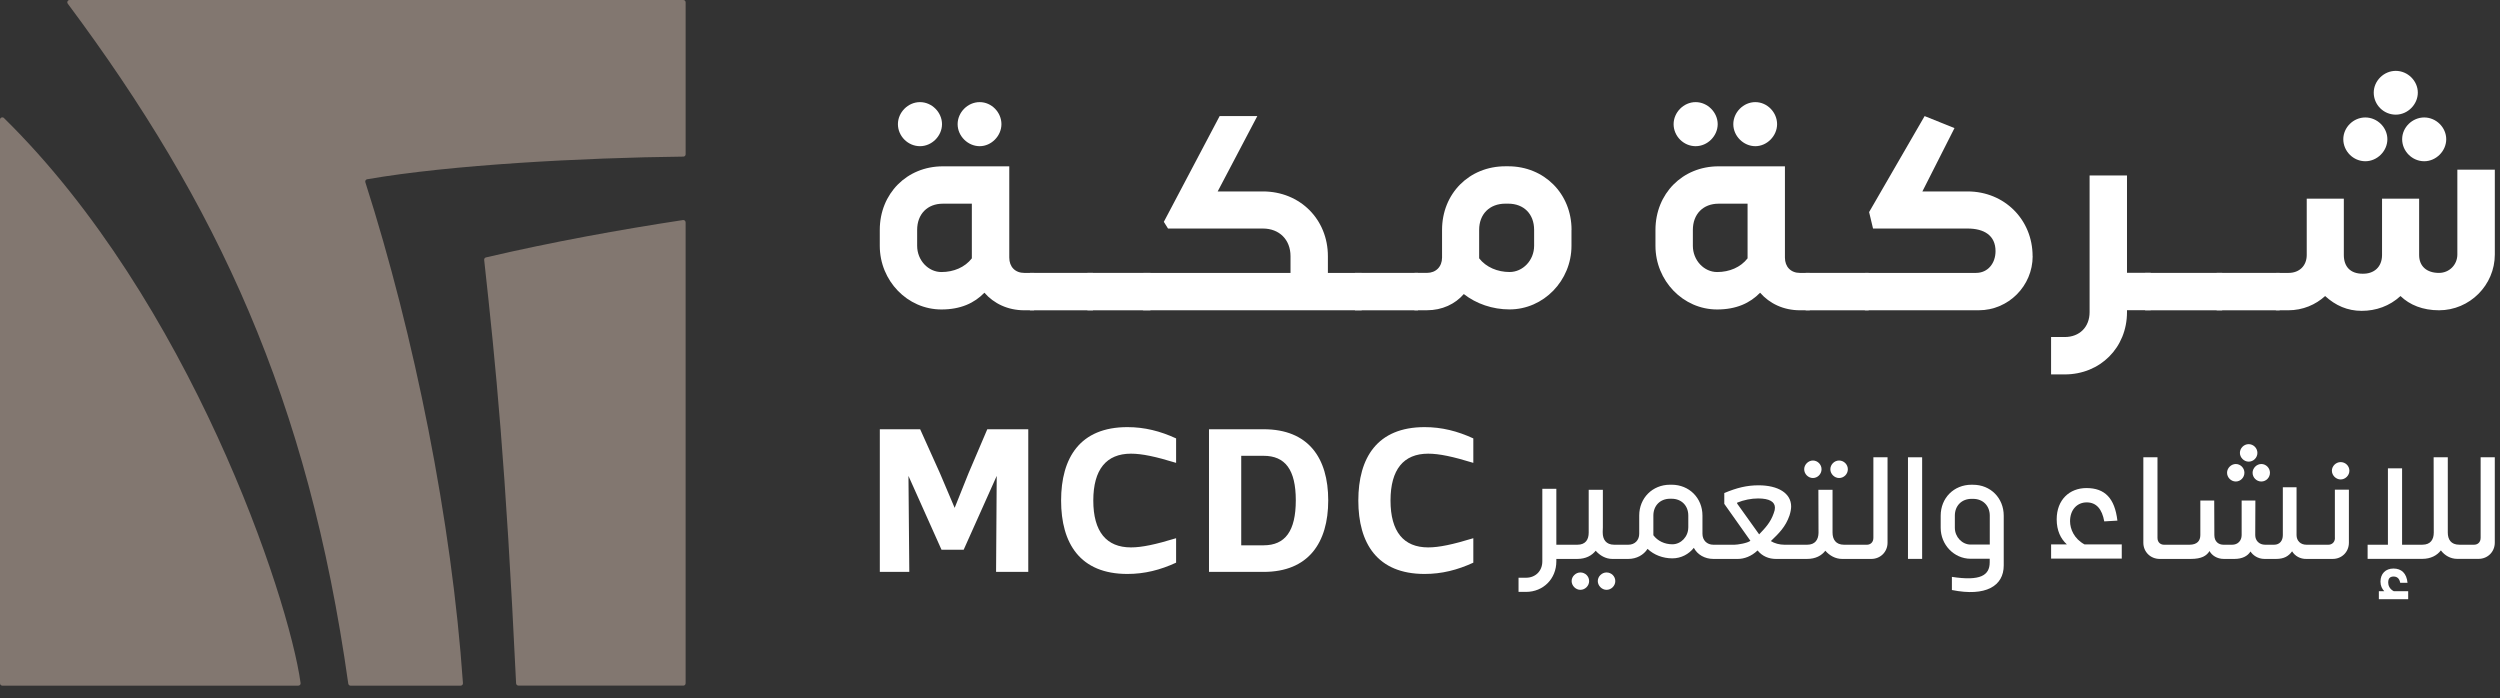 <svg width="179" height="50" viewBox="0 0 179 50" fill="none" xmlns="http://www.w3.org/2000/svg">
<rect x="0" y="0" width="179" height="50" fill="#333333" stroke="none"/>
<path d="M74.04 19.539V22.216H73.341C72.163 22.216 71.164 21.738 70.484 20.959C69.766 21.699 68.786 22.158 67.407 22.158C64.969 22.158 62.992 20.1 62.992 17.603V16.464C62.992 13.866 64.93 11.909 67.509 11.909H72.264V18.443C72.264 19.103 72.683 19.541 73.344 19.541H74.043L74.04 19.539ZM64.291 8.89C64.291 8.05 65.01 7.312 65.871 7.312C66.732 7.312 67.448 8.053 67.448 8.89C67.448 9.727 66.73 10.467 65.871 10.467C65.012 10.467 64.291 9.749 64.291 8.89ZM69.584 14.584H67.506C66.408 14.584 65.668 15.325 65.668 16.462V17.601C65.668 18.639 66.466 19.478 67.407 19.478C68.285 19.478 69.086 19.139 69.584 18.498V14.582V14.584ZM68.566 8.89C68.566 8.05 69.284 7.312 70.145 7.312C71.007 7.312 71.703 8.053 71.703 8.89C71.703 9.727 70.985 10.467 70.145 10.467C69.306 10.467 68.566 9.749 68.566 8.89Z" fill="white"/>
<path d="M78.256 19.539V22.217H73.742V19.539H78.256Z" fill="white"/>
<path d="M82.371 19.539V22.217H77.857V19.539H82.371Z" fill="white"/>
<path d="M97.496 19.54V22.217H81.874L80.715 21.799V19.96L81.874 19.542H92.401V18.342C92.401 17.164 91.603 16.363 90.423 16.363H83.63L83.33 15.884L87.326 8.312H90.023L87.186 13.707H90.423C93.081 13.707 95.077 15.705 95.077 18.342V19.542H97.494L97.496 19.54Z" fill="white"/>
<path d="M101.53 19.539V22.217H97.014V19.539H101.53Z" fill="white"/>
<path d="M112.518 16.459V17.598C112.518 20.095 110.52 22.154 108.084 22.154C106.865 22.154 105.706 21.754 104.808 21.055C104.189 21.774 103.251 22.214 102.172 22.214H101.294L100.135 21.796V19.957L101.294 19.538H102.172C102.81 19.538 103.251 19.098 103.251 18.44V16.461C103.251 13.863 105.188 11.906 107.786 11.906H107.987C110.563 11.906 112.523 13.863 112.523 16.461L112.518 16.459ZM109.843 16.459C109.843 15.32 109.105 14.582 107.985 14.582H107.784C106.664 14.582 105.907 15.322 105.907 16.459V18.496C106.405 19.134 107.225 19.476 108.084 19.476C109.042 19.476 109.843 18.636 109.843 17.598V16.459Z" fill="white"/>
<path d="M129.579 19.539V22.216H128.88C127.702 22.216 126.703 21.738 126.023 20.959C125.305 21.699 124.325 22.158 122.946 22.158C120.508 22.158 118.531 20.1 118.531 17.603V16.464C118.531 13.866 120.469 11.909 123.045 11.909H127.801V18.443C127.801 19.103 128.22 19.541 128.88 19.541H129.579V19.539ZM119.83 8.89C119.83 8.05 120.549 7.312 121.408 7.312C122.266 7.312 122.987 8.053 122.987 8.89C122.987 9.727 122.269 10.467 121.408 10.467C120.546 10.467 119.83 9.749 119.83 8.89ZM125.126 14.584H123.048C121.949 14.584 121.209 15.325 121.209 16.462V17.601C121.209 18.639 122.007 19.478 122.948 19.478C123.827 19.478 124.627 19.139 125.126 18.498V14.582V14.584ZM124.105 8.89C124.105 8.05 124.823 7.312 125.682 7.312C126.541 7.312 127.24 8.053 127.24 8.89C127.24 9.727 126.521 10.467 125.682 10.467C124.843 10.467 124.105 9.749 124.105 8.89Z" fill="white"/>
<path d="M133.797 19.539V22.217H129.283V19.539H133.797Z" fill="white"/>
<path d="M145.539 18.34C145.539 20.478 143.8 22.215 141.683 22.215H133.557L132.398 21.797V19.958L133.557 19.54H141.482C142.341 19.54 142.88 18.84 142.88 17.982C142.88 16.842 142.041 16.363 140.882 16.363H134.109L133.828 15.185L137.803 8.312L139.941 9.171L137.643 13.707H140.88C143.517 13.707 145.534 15.725 145.534 18.342L145.539 18.34Z" fill="white"/>
<path d="M153.991 22.212H152.293V22.352C152.293 24.89 150.375 26.808 147.837 26.808H146.857V24.131H147.837C148.897 24.131 149.615 23.412 149.615 22.352V12.562H152.293V19.534H153.991V22.212Z" fill="white"/>
<path d="M159.11 19.539V22.217H153.59V19.539H159.11Z" fill="white"/>
<path d="M163.225 19.539V22.217H158.711V19.539H163.225Z" fill="white"/>
<path d="M178.629 12.145V18.22C178.629 20.416 176.832 22.216 174.633 22.216C173.474 22.216 172.535 21.836 171.875 21.197C171.096 21.916 170.116 22.257 169.098 22.257C168.08 22.257 167.221 21.877 166.48 21.197C165.801 21.817 164.881 22.216 163.844 22.216H162.985L161.826 21.797V19.959L162.985 19.54H163.863C164.642 19.54 165.162 19.02 165.162 18.261V14.226H167.818V18.261C167.818 19.1 168.297 19.598 169.156 19.598C169.976 19.618 170.554 19.119 170.554 18.261V14.226H173.21V18.261C173.21 19.059 173.75 19.54 174.628 19.54C175.368 19.54 175.946 18.96 175.946 18.222V12.148H178.624L178.629 12.145ZM167.78 9.968C167.78 9.129 168.498 8.41 169.357 8.41C170.216 8.41 170.936 9.129 170.936 9.968C170.936 10.807 170.218 11.545 169.357 11.545C168.496 11.545 167.78 10.827 167.78 9.968ZM169.959 6.632C169.959 5.793 170.678 5.074 171.536 5.074C172.395 5.074 173.116 5.793 173.116 6.632C173.116 7.472 172.398 8.209 171.536 8.209C170.675 8.209 169.959 7.51 169.959 6.632ZM173.573 8.41C174.432 8.41 175.15 9.129 175.15 9.968C175.15 10.807 174.432 11.545 173.573 11.545C172.714 11.545 171.994 10.827 171.994 9.968C171.994 9.109 172.734 8.41 173.573 8.41Z" fill="white"/>
<path d="M62.992 30.734H65.883L67.305 33.894L68.353 36.364L69.342 33.894L70.69 30.734H73.624V40.948H71.319L71.365 34.075L68.999 39.361H67.412L65.046 34.075L65.106 40.948H62.995V30.734H62.992Z" fill="white"/>
<path d="M80.721 41.095C77.322 41.095 75.975 38.894 75.975 35.839C75.975 32.783 77.322 30.582 80.721 30.582C81.95 30.582 83.072 30.867 84.209 31.39V33.141C82.741 32.691 81.768 32.483 80.975 32.483C79.223 32.483 78.28 33.606 78.28 35.839C78.28 38.072 79.223 39.194 80.975 39.194C81.768 39.194 82.741 38.983 84.209 38.536V40.287C83.072 40.812 81.947 41.095 80.721 41.095Z" fill="white"/>
<path d="M86.564 30.734H90.474C93.679 30.734 95.101 32.786 95.101 35.827C95.101 38.867 93.679 40.948 90.474 40.948H86.564V30.734ZM92.779 35.824C92.779 33.623 92.015 32.636 90.474 32.636H88.872V39.044H90.474C92.017 39.044 92.779 38.026 92.779 35.824Z" fill="white"/>
<path d="M102.002 41.095C98.603 41.095 97.256 38.894 97.256 35.839C97.256 32.783 98.603 30.582 102.002 30.582C103.231 30.582 104.353 30.867 105.49 31.39V33.141C104.022 32.691 103.05 32.483 102.256 32.483C100.505 32.483 99.561 33.606 99.561 35.839C99.561 38.072 100.505 39.194 102.256 39.194C103.05 39.194 104.022 38.983 105.49 38.536V40.287C104.353 40.812 103.229 41.095 102.002 41.095Z" fill="white"/>
<path d="M115.029 40.988C114.695 40.988 114.402 41.271 114.402 41.605C114.402 41.939 114.695 42.232 115.029 42.232C115.363 42.232 115.655 41.949 115.655 41.605C115.655 41.262 115.372 40.988 115.029 40.988Z" fill="white"/>
<path d="M113.156 40.988C112.822 40.988 112.529 41.271 112.529 41.605C112.529 41.939 112.822 42.232 113.156 42.232C113.49 42.232 113.782 41.949 113.782 41.605C113.782 41.262 113.499 40.988 113.156 40.988Z" fill="white"/>
<path d="M129.806 34.226C130.14 34.226 130.423 33.943 130.423 33.599C130.423 33.256 130.14 32.973 129.806 32.973C129.472 32.973 129.18 33.265 129.18 33.599C129.18 33.933 129.463 34.226 129.806 34.226Z" fill="white"/>
<path d="M131.679 34.226C132.025 34.226 132.306 33.943 132.306 33.599C132.306 33.256 132.023 32.973 131.679 32.973C131.336 32.973 131.053 33.265 131.053 33.599C131.053 33.933 131.345 34.226 131.679 34.226Z" fill="white"/>
<path d="M134.134 38.512C134.134 38.846 133.904 39.003 133.675 39.003H132.034C131.439 39.003 131.21 38.616 131.21 38.134V35.072H130.196L130.206 38.156C130.196 38.625 129.976 39.003 129.39 39.003H127.774C127.409 39.003 127.063 38.908 126.792 38.742C127.368 38.188 127.847 37.728 128.13 36.903C128.203 36.673 128.246 36.443 128.246 36.264C128.246 35.314 127.315 34.748 125.914 34.748C125.077 34.748 124.356 34.924 123.459 35.302V36.076L125.329 38.72C125.109 38.896 124.397 39.003 124.189 39.003H122.68C122.211 39.003 121.896 38.679 121.896 38.219V36.913C121.896 35.657 120.945 34.706 119.69 34.706H119.574C118.318 34.706 117.368 35.657 117.368 36.913V38.219C117.368 38.679 117.053 39.003 116.584 39.003H116.175H116.405H115.58C114.985 39.003 114.755 38.616 114.755 38.134V38.03C114.765 37.936 114.765 37.854 114.765 37.769V35.072H113.751V38.134C113.751 38.616 113.543 39.003 112.936 39.003H111.446H111.47H111.262H111.434V34.999H110.43V40.195C110.43 40.885 109.939 41.366 109.259 41.366H108.727V42.38H109.259C110.502 42.38 111.434 41.439 111.434 40.195V40.019H111.262H111.47H111.446H112.924C113.55 40.019 113.969 39.779 114.252 39.433C114.554 39.779 114.973 40.019 115.444 40.019H116.407H116.177H116.586C117.181 40.019 117.684 39.736 117.965 39.298C118.425 39.736 119.063 39.978 119.743 39.978C120.37 39.978 120.924 39.675 121.279 39.225C121.531 39.707 122.053 40.019 122.68 40.019H124.431C124.872 40.019 125.394 39.842 125.842 39.412C126.188 39.84 126.666 40.019 127.158 40.019H129.378C130.005 40.019 130.423 39.779 130.694 39.433C130.997 39.779 131.415 40.019 131.897 40.019H133.987C134.635 40.019 135.148 39.518 135.148 38.858V32.742H134.134V38.512ZM120.88 37.769C120.88 38.427 120.358 38.971 119.741 38.971C119.187 38.971 118.686 38.732 118.381 38.323V36.913C118.381 36.202 118.872 35.71 119.574 35.71H119.69C120.391 35.71 120.882 36.202 120.882 36.913V37.769H120.88ZM125.955 38.26L124.378 36.054V35.991C124.859 35.793 125.401 35.689 125.883 35.689C126.708 35.689 127.085 35.94 127.085 36.347C127.085 36.472 127.063 36.576 127 36.743C126.771 37.413 126.383 37.81 125.955 38.26Z" fill="white"/>
<path d="M137.625 32.742H136.611V40.016H137.625V32.742Z" fill="white"/>
<path d="M141.275 34.707H141.159C139.894 34.707 138.953 35.658 138.953 36.923V37.791C138.953 39.003 139.904 39.998 141.084 40.007H142.463V40.259C142.463 41.2 141.793 41.618 139.756 41.304V42.245C142.192 42.736 143.467 41.952 143.467 40.489V36.925C143.467 35.66 142.526 34.709 141.273 34.709L141.275 34.707ZM142.466 38.991H141.096C140.489 38.991 139.967 38.447 139.967 37.789V36.92C139.967 36.209 140.458 35.718 141.159 35.718H141.275C141.975 35.718 142.468 36.209 142.468 36.92V38.991H142.466Z" fill="white"/>
<path d="M148.216 37.318C148.216 36.503 148.717 35.971 149.409 35.971C150.101 35.971 150.507 36.452 150.665 37.331L151.606 37.277C151.417 35.669 150.706 34.945 149.39 34.945C148.178 34.945 147.259 35.782 147.259 37.183C147.259 37.989 147.542 38.574 147.989 38.98H146.859V39.994H151.918V38.98H149.252C148.5 38.572 148.216 37.872 148.216 37.318Z" fill="white"/>
<path d="M160.084 34.476C160.417 34.476 160.7 34.193 160.7 33.849C160.7 33.506 160.417 33.223 160.084 33.223C159.75 33.223 159.457 33.515 159.457 33.849C159.457 34.183 159.74 34.476 160.084 34.476Z" fill="white"/>
<path d="M161.004 33.054C161.349 33.054 161.63 32.771 161.63 32.427C161.63 32.084 161.347 31.801 161.004 31.801C160.66 31.801 160.377 32.093 160.377 32.427C160.377 32.761 160.67 33.054 161.004 33.054Z" fill="white"/>
<path d="M161.285 33.849C161.285 34.195 161.568 34.476 161.912 34.476C162.255 34.476 162.529 34.193 162.529 33.849C162.529 33.506 162.246 33.223 161.912 33.223C161.578 33.223 161.285 33.515 161.285 33.849Z" fill="white"/>
<path d="M167.182 38.512C167.182 38.846 166.942 39.003 166.712 39.003H165.145C164.704 39.003 164.433 38.71 164.433 38.313V34.886H163.451V38.313C163.451 38.71 163.231 39.003 162.825 39.003H162.186C161.758 39.003 161.475 38.71 161.475 38.313L161.485 35.836H160.502V38.313C160.502 38.71 160.231 39.003 159.823 39.003H159.206C158.85 39.003 158.548 38.783 158.548 38.313L158.538 35.836H157.544V38.313C157.544 38.71 157.324 39.003 156.76 39.003H154.946C154.706 39.003 154.476 38.846 154.476 38.512V32.742H153.463V38.858C153.463 39.516 153.976 40.019 154.634 40.019H156.854C157.648 40.019 157.994 39.789 158.202 39.455C158.359 39.758 158.734 40.019 159.225 40.019H159.987C160.541 40.019 160.928 39.82 161.136 39.487C161.303 39.748 161.659 40.019 162.14 40.019H162.965C163.541 40.019 163.865 39.82 164.114 39.474C164.322 39.82 164.709 40.029 165.137 40.019H167.019C167.677 40.019 168.181 39.518 168.181 38.858V35.062H167.177V38.512H167.182Z" fill="white"/>
<path d="M167.589 33.086C167.256 33.086 166.963 33.369 166.963 33.703C166.963 34.037 167.256 34.329 167.589 34.329C167.923 34.329 168.216 34.046 168.216 33.703C168.216 33.359 167.933 33.086 167.589 33.086Z" fill="white"/>
<path d="M170.996 41.699C170.996 41.406 171.132 41.28 171.383 41.28C171.635 41.28 171.802 41.425 171.855 41.73H172.378C172.315 41.041 171.937 40.707 171.374 40.707C170.81 40.707 170.442 41.072 170.442 41.648C170.442 41.941 170.558 42.171 170.713 42.328H170.326V42.904H172.426V42.328H171.391C171.088 42.171 170.994 41.909 170.994 41.701L170.996 41.699Z" fill="white"/>
<path d="M177.613 32.741V38.51C177.613 38.844 177.384 39.001 177.154 39.001H176.087C175.48 39.001 175.262 38.614 175.262 38.133V32.738H174.248L174.258 38.133C174.258 38.614 174.038 39.001 173.443 39.001H171.989V33.534H170.975V39.001H169.521V40.015H173.431C174.038 40.015 174.485 39.775 174.768 39.408C175.039 39.773 175.458 40.015 175.939 40.015H177.466C178.114 40.015 178.627 39.514 178.627 38.854V32.738H177.613V32.741Z" fill="white"/>
<path d="M37.118 49.091H48.925C49.017 49.091 49.09 49.018 49.09 48.926V15.92C49.09 15.819 49 15.741 48.901 15.756C44.375 16.445 39.534 17.323 34.793 18.431C34.711 18.451 34.657 18.528 34.667 18.61C35.516 26.358 36.189 33.021 36.953 48.931C36.958 49.018 37.031 49.088 37.118 49.088V49.091Z" fill="#827770"/>
<path d="M0.164 49.092H21.358C21.457 49.092 21.537 49.008 21.523 48.908C20.666 42.711 13.578 21.512 0.281 8.449C0.177 8.348 0 8.423 0 8.568V48.928C0 49.02 0.073 49.092 0.164 49.092Z" fill="#827770"/>
<path d="M49.091 11.046V0.164C49.091 0.073 49.018 0 48.926 0H4.984C4.848 0 4.773 0.155 4.853 0.264C15.528 14.585 22.06 28.511 24.936 48.95C24.948 49.032 25.016 49.093 25.098 49.093H32.982C33.079 49.093 33.154 49.013 33.147 48.916C32.351 37.355 29.678 24.036 26.158 13.046C26.127 12.952 26.187 12.853 26.284 12.836C32.237 11.796 41.797 11.292 48.929 11.213C49.018 11.213 49.091 11.137 49.091 11.048V11.046Z" fill="#827770"/>
</svg>
